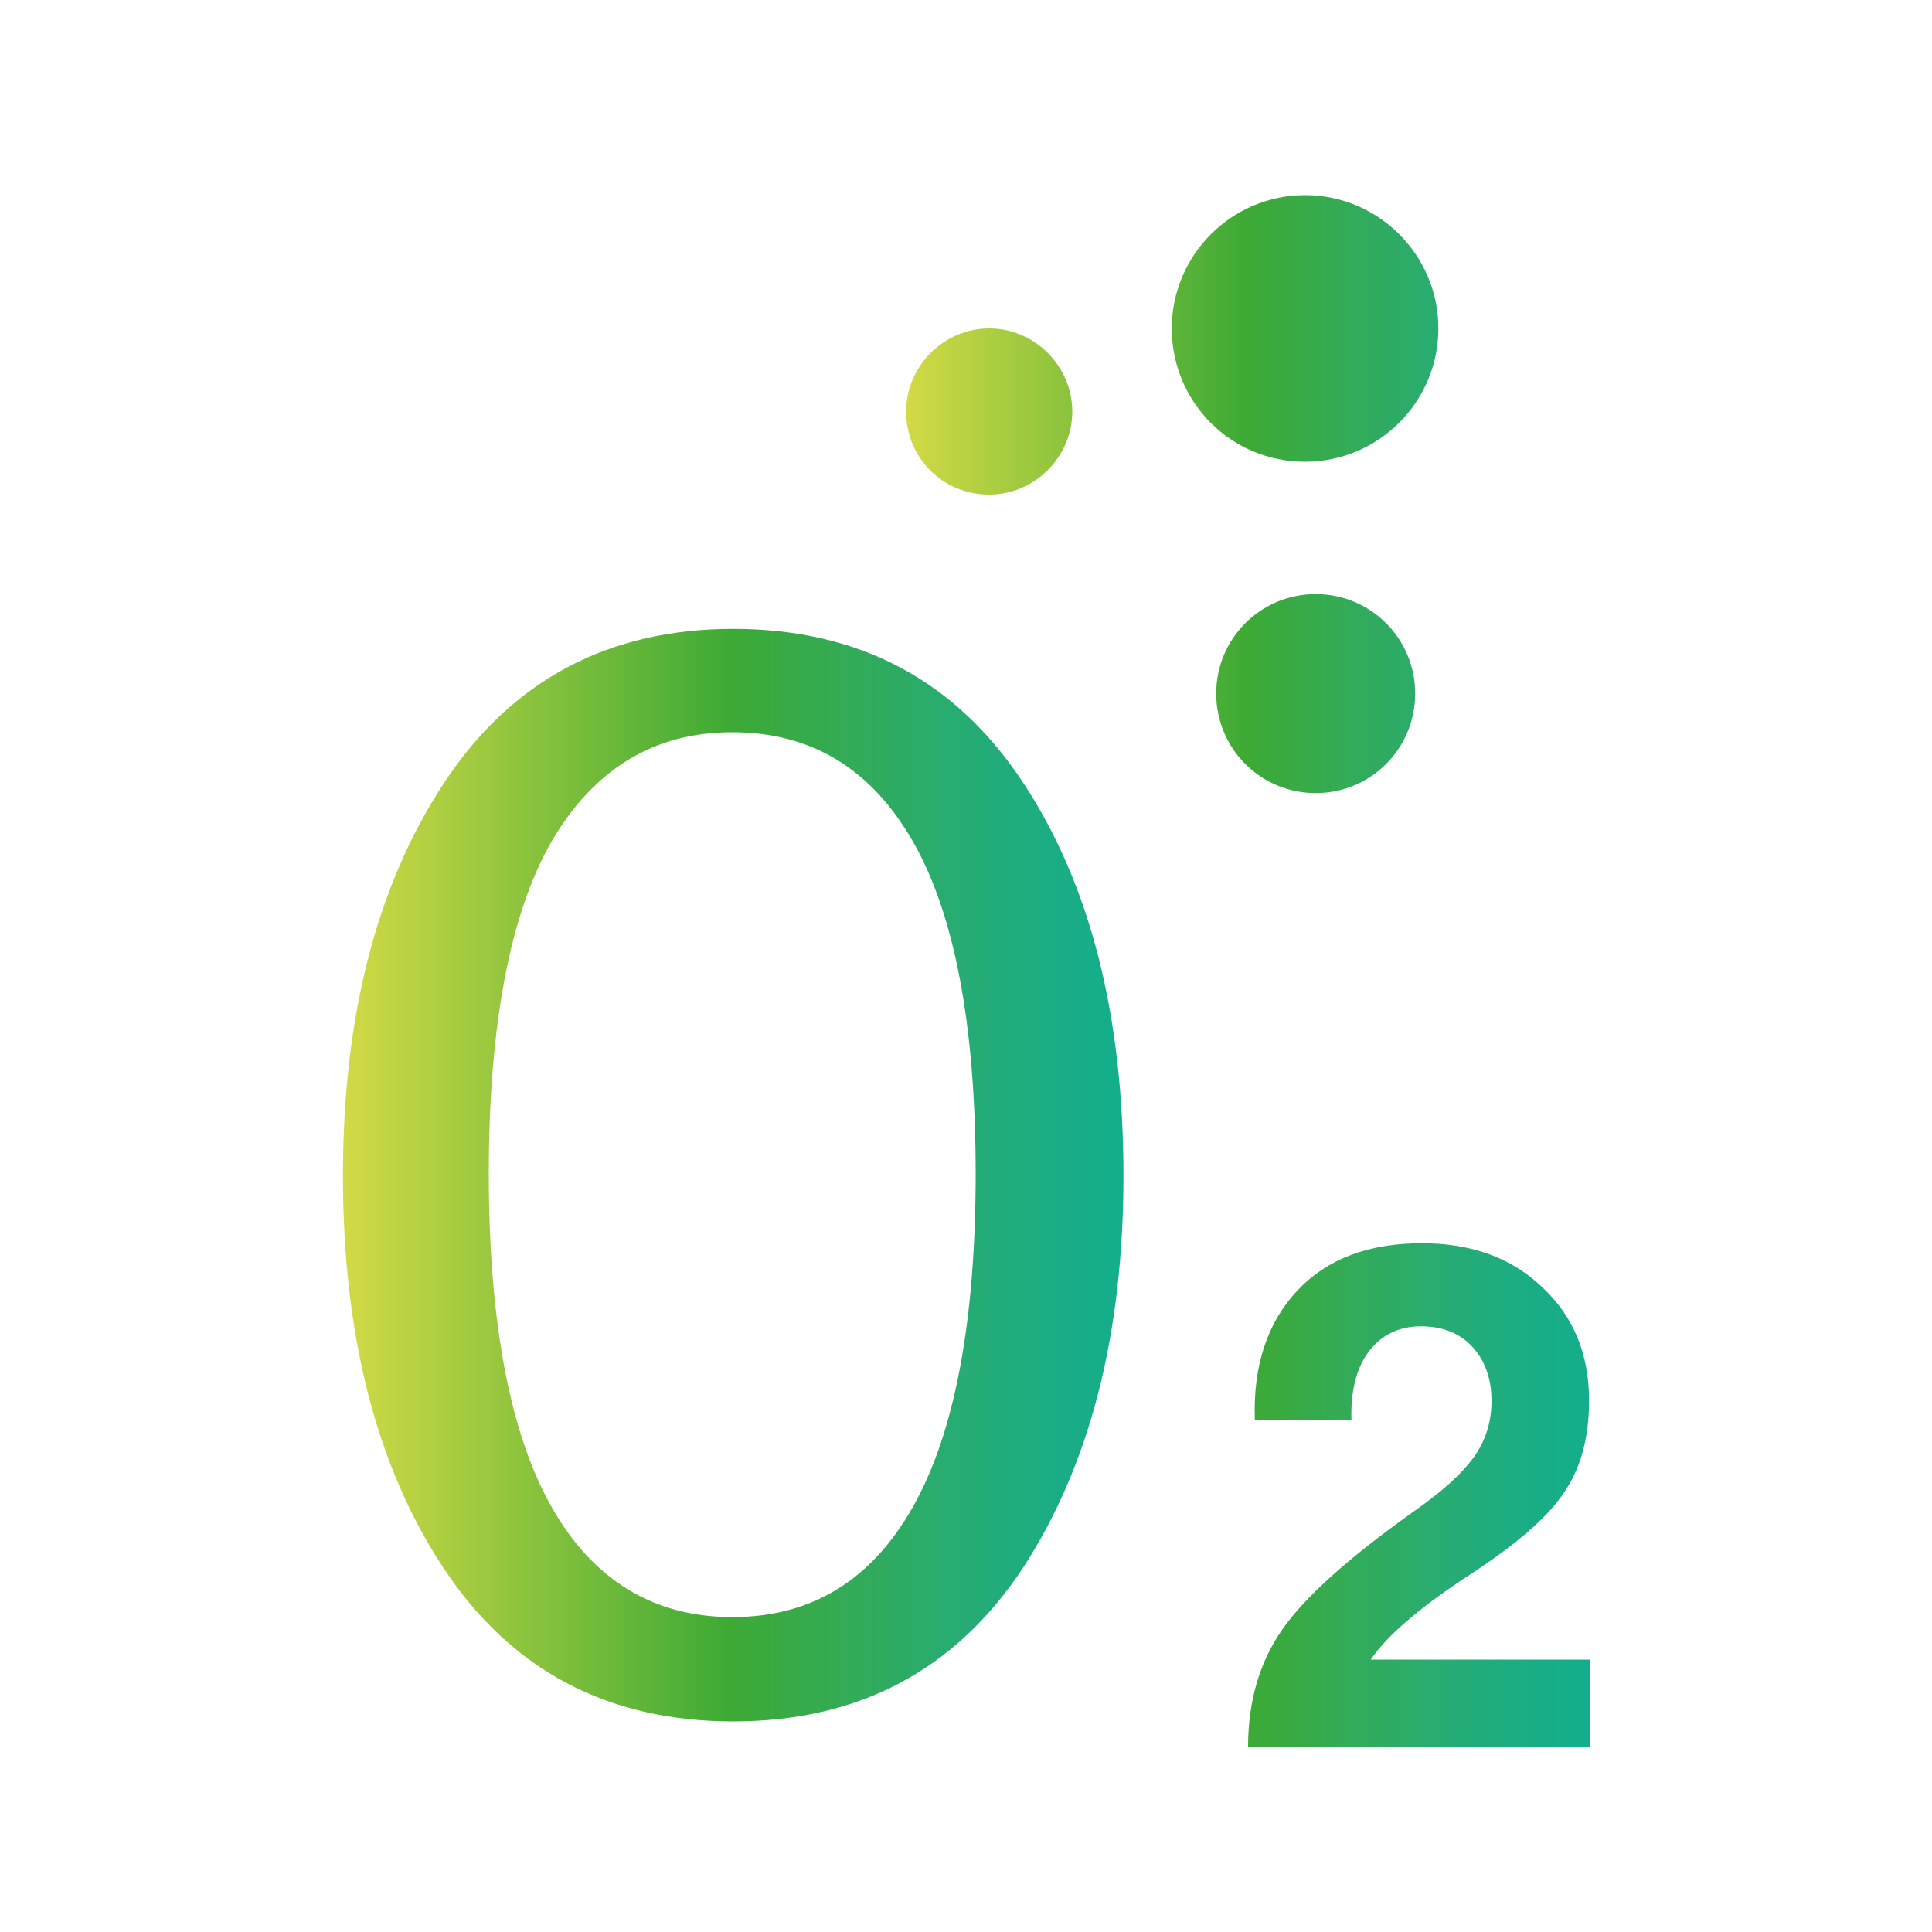 <?xml version="1.0" encoding="UTF-8"?> <!-- Generator: Adobe Illustrator 19.2.0, SVG Export Plug-In . SVG Version: 6.00 Build 0) --> <svg xmlns="http://www.w3.org/2000/svg" xmlns:xlink="http://www.w3.org/1999/xlink" version="1.1" id="Слой_1" x="0px" y="0px" viewBox="0 0 200 200" style="enable-background:new 0 0 200 200;" xml:space="preserve"> <style type="text/css"> .st0{fill:url(#SVGID_1_);} .st1{fill:url(#SVGID_2_);} </style> <g> <g> <linearGradient id="SVGID_1_" gradientUnits="userSpaceOnUse" x1="93.768" y1="100.5" x2="164.556" y2="100.5"> <stop offset="0" style="stop-color:#D3DA45"></stop> <stop offset="0.498" style="stop-color:#3DAA35"></stop> <stop offset="0.65" style="stop-color:#33AB58"></stop> <stop offset="0.796" style="stop-color:#26AC74"></stop> <stop offset="0.914" style="stop-color:#1AAD85"></stop> <stop offset="0.99" style="stop-color:#14AE8B"></stop> </linearGradient> <path class="st0" d="M141.9,171.8h22.7v9h-35.4v0c0-4.7,1.2-8.8,3.6-12.2c2.4-3.4,6.9-7.4,13.5-12.1c3-2.1,5-3.9,6.3-5.7 c1.2-1.7,1.8-3.6,1.8-5.8c0-2.3-0.7-4.2-2-5.6c-1.3-1.4-3.1-2.1-5.3-2.1c-2.3,0-4.1,0.9-5.4,2.6c-1.3,1.7-1.9,4.2-1.8,7.1h-10 c-0.2-5.6,1.3-10.1,4.4-13.4c3.1-3.3,7.4-4.9,12.9-4.9c5.1,0,9.3,1.5,12.5,4.6c3.2,3,4.8,6.9,4.8,11.7c0,3.9-0.9,7.2-2.8,9.8 c-1.8,2.6-5.3,5.5-10.3,8.7C146.8,166.6,143.6,169.3,141.9,171.8L141.9,171.8z M93.8,42.6c0-4.7,3.9-8.6,8.6-8.6 c4.7,0,8.6,3.9,8.6,8.6s-3.9,8.6-8.6,8.6C97.6,51.2,93.8,47.4,93.8,42.6z M121.3,34c0-7.6,6.2-13.8,13.8-13.8 c7.6,0,13.8,6.2,13.8,13.8s-6.2,13.8-13.8,13.8C127.4,47.8,121.3,41.6,121.3,34z M146.5,71.8c0,5.7-4.6,10.3-10.3,10.3 c-5.7,0-10.3-4.6-10.3-10.3c0-5.7,4.6-10.3,10.3-10.3C141.9,61.5,146.5,66.1,146.5,71.8z"></path> <g> </g> <g> </g> <g> </g> <g> </g> <g> </g> <g> </g> <g> </g> <g> </g> <g> </g> <g> </g> <g> </g> <g> </g> <g> </g> <g> </g> <g> </g> </g> <g> <linearGradient id="SVGID_2_" gradientUnits="userSpaceOnUse" x1="35.444" y1="121.586" x2="116.273" y2="121.586"> <stop offset="0" style="stop-color:#D3DA45"></stop> <stop offset="0.498" style="stop-color:#3DAA35"></stop> <stop offset="0.65" style="stop-color:#33AB58"></stop> <stop offset="0.796" style="stop-color:#26AC74"></stop> <stop offset="0.914" style="stop-color:#1AAD85"></stop> <stop offset="0.99" style="stop-color:#14AE8B"></stop> </linearGradient> <path class="st1" d="M75.9,178.2c-13,0-23-5.3-30-15.9c-7-10.6-10.4-24.2-10.4-40.6c0-16.5,3.5-30.1,10.5-40.7 c7-10.6,17-15.9,29.9-15.9c13,0,23,5.3,30,15.9c7,10.6,10.4,24.2,10.4,40.7c0,16.5-3.5,30-10.4,40.6 C98.9,172.9,88.9,178.2,75.9,178.2z M75.8,167.4c8.2,0,14.4-3.8,18.7-11.4c4.3-7.6,6.5-19.1,6.5-34.5c0-15.4-2.2-26.9-6.5-34.4 C90.2,79.6,84,75.8,75.8,75.8c-8.1,0-14.3,3.8-18.7,11.3c-4.3,7.5-6.5,19-6.5,34.4c0,15.4,2.2,26.9,6.5,34.5 C61.4,163.6,67.7,167.4,75.8,167.4z"></path> </g> </g> </svg> 